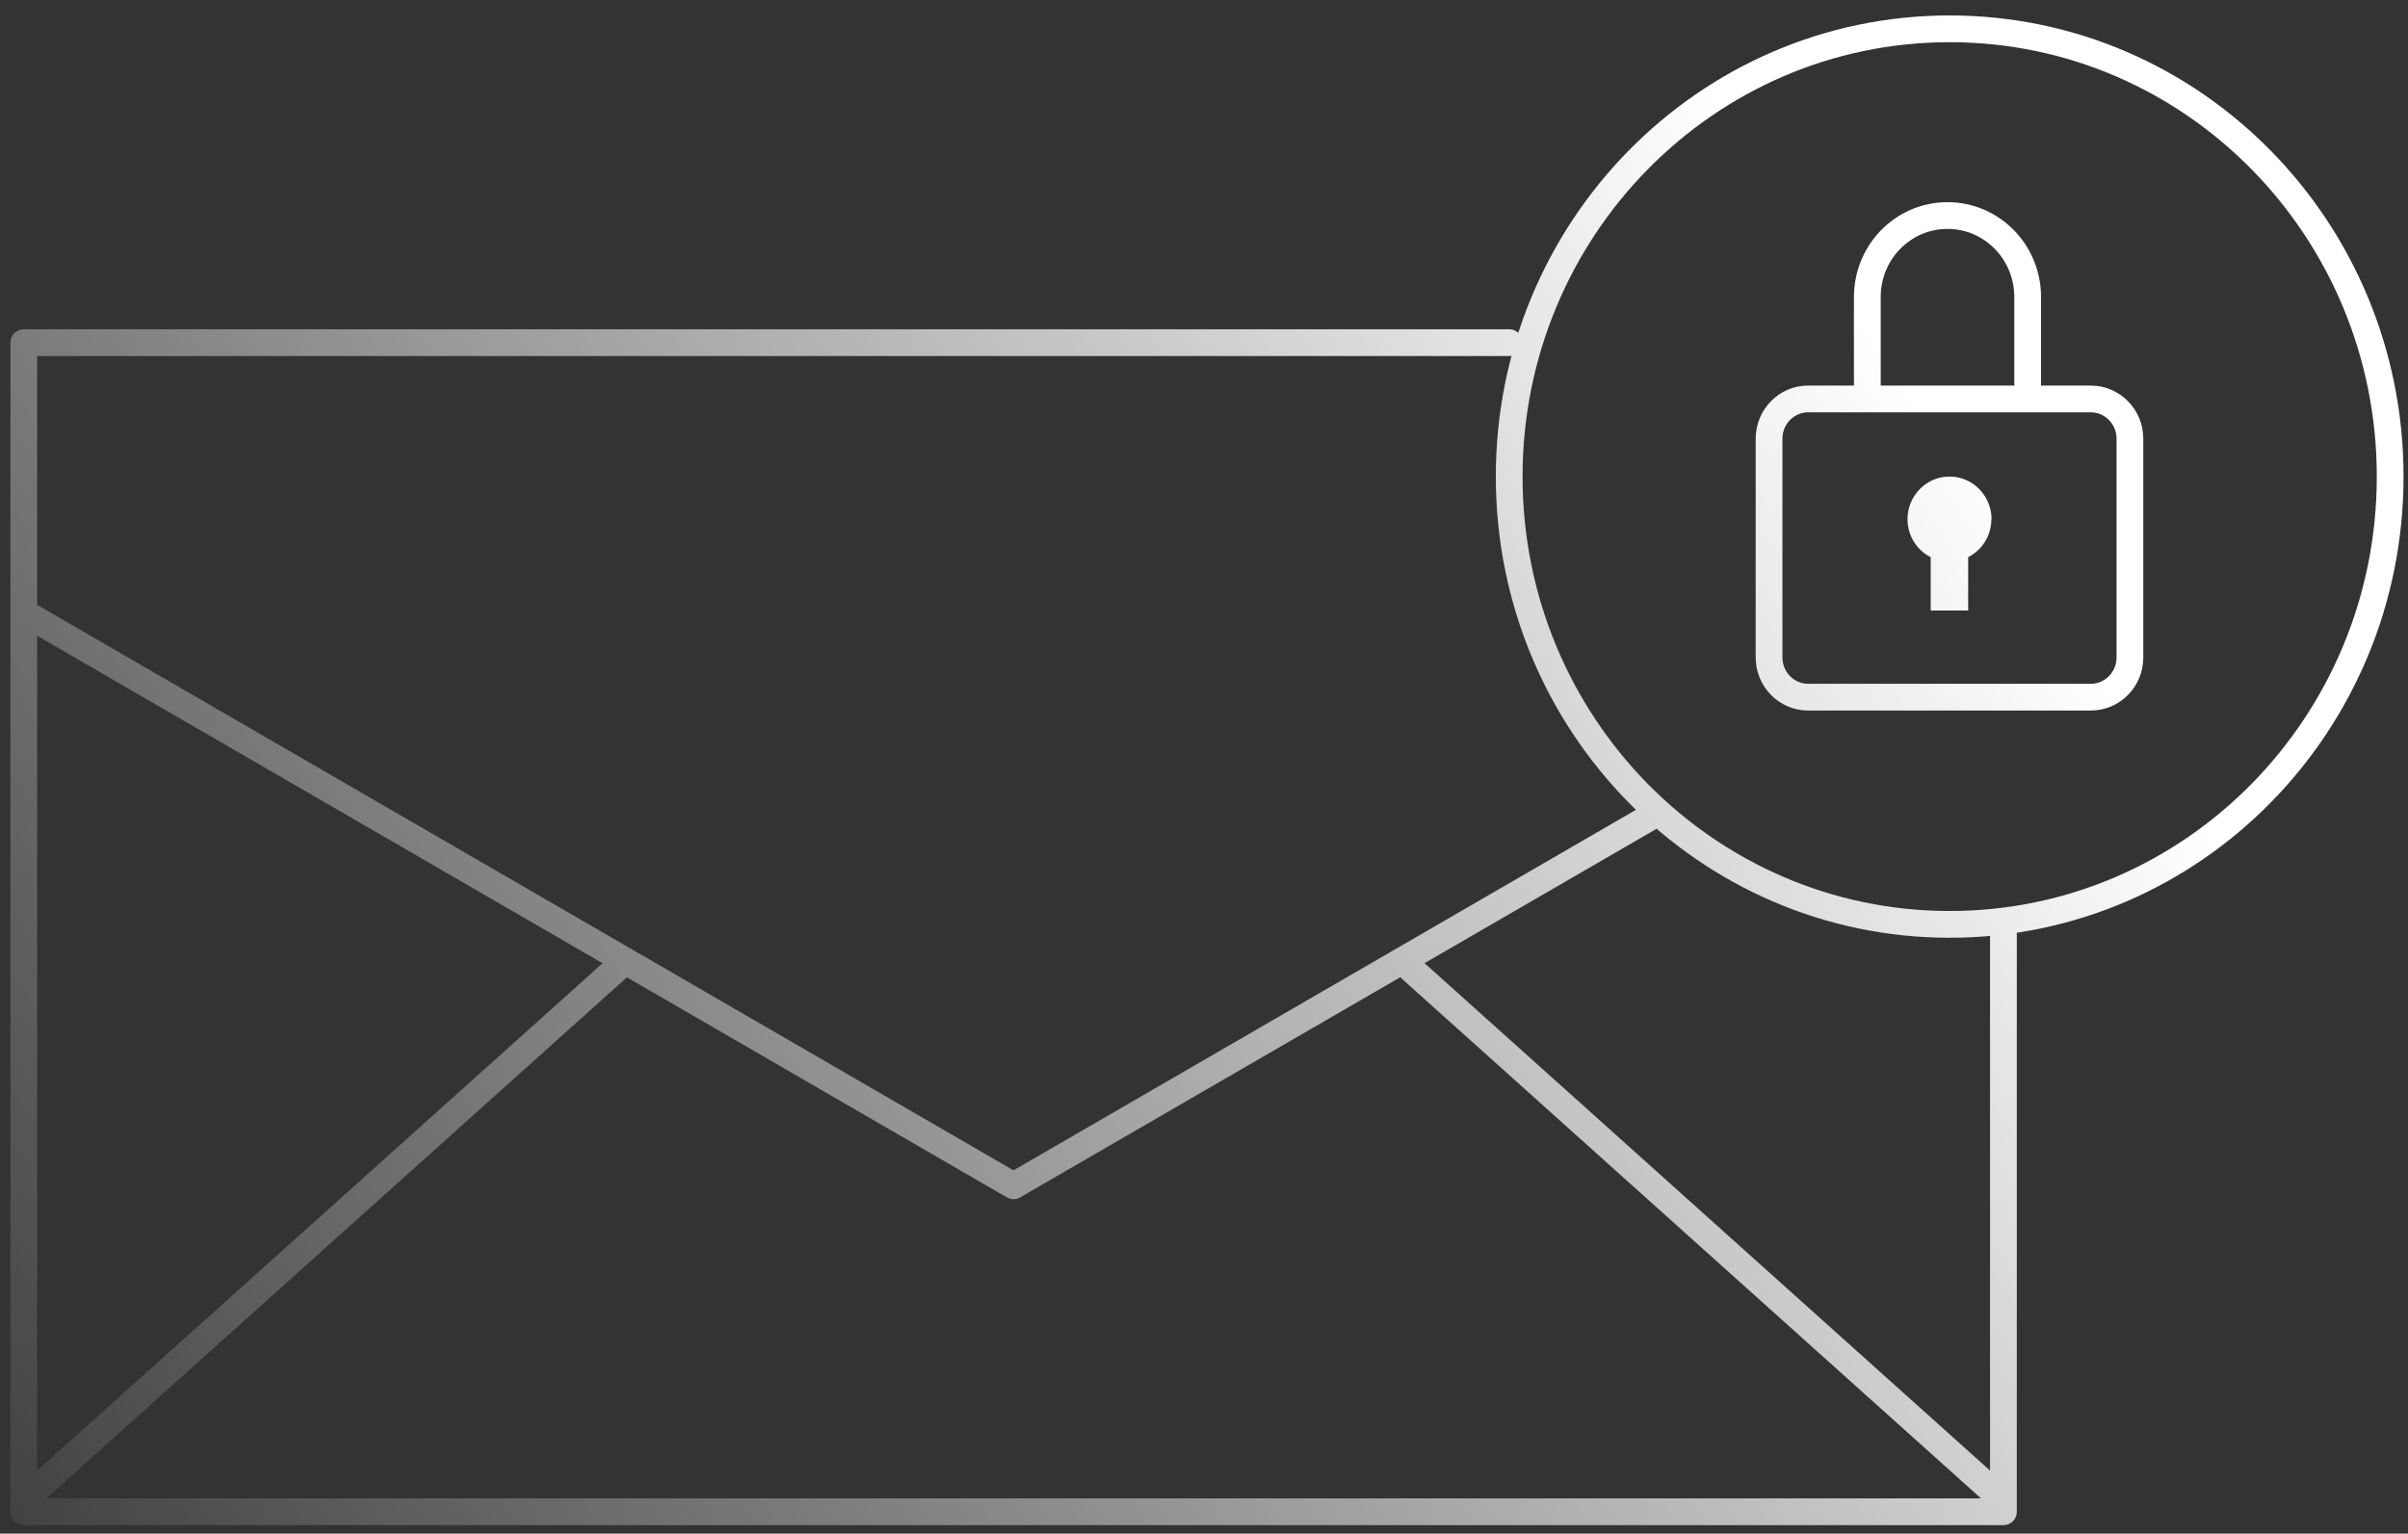 <svg xmlns="http://www.w3.org/2000/svg" width="135" height="86" fill="none"><rect width="100%" height="100%" fill="#333333" stroke="none"/><path stroke="url(#a)" stroke-linecap="round" stroke-linejoin="round" stroke-width="1.5" d="M104.688 22.372v-5.715c0-2.527 2.009-4.57 4.495-4.57s4.494 2.043 4.494 4.57v5.715m-1.359 29.629v32.774H1.333v-65.56H84.61m8.36 26.338L56.82 66.495 1.333 34.35m77.26 19.528 33.725 30.268m-110.985 0 33.725-30.268M134 26.726c0 13.868-11.057 25.11-24.695 25.11-13.639 0-24.695-11.242-24.695-25.11 0-13.868 11.056-25.11 24.695-25.11 13.638 0 24.695 11.242 24.695 25.11Zm-32.629-4.354h15.847c1.211 0 2.192.998 2.192 2.229v12.266c0 1.23-.981 2.228-2.192 2.228h-15.847c-1.211 0-2.192-.998-2.192-2.228V24.6c0-1.23.981-2.229 2.192-2.229Z"/><path fill="url(#b)" d="M111.651 29.118c0-1.32-1.055-2.393-2.354-2.393-1.298 0-2.354 1.072-2.354 2.393 0 .939.528 1.733 1.299 2.125v2.992h2.1v-2.992a2.38 2.38 0 0 0 1.299-2.125h.01Z"/><defs><linearGradient id="a" x1="111.266" x2=".703" y1="28.076" y2="102.73" gradientUnits="userSpaceOnUse"><stop stop-color="#fff"/><stop offset="1" stop-color="#fff" stop-opacity="0"/></linearGradient><linearGradient id="b" x1="112.212" x2="-7.802" y1="26.186" y2="105.565" gradientUnits="userSpaceOnUse"><stop stop-color="#fff"/><stop offset="1" stop-color="#fff" stop-opacity="0"/></linearGradient></defs></svg>